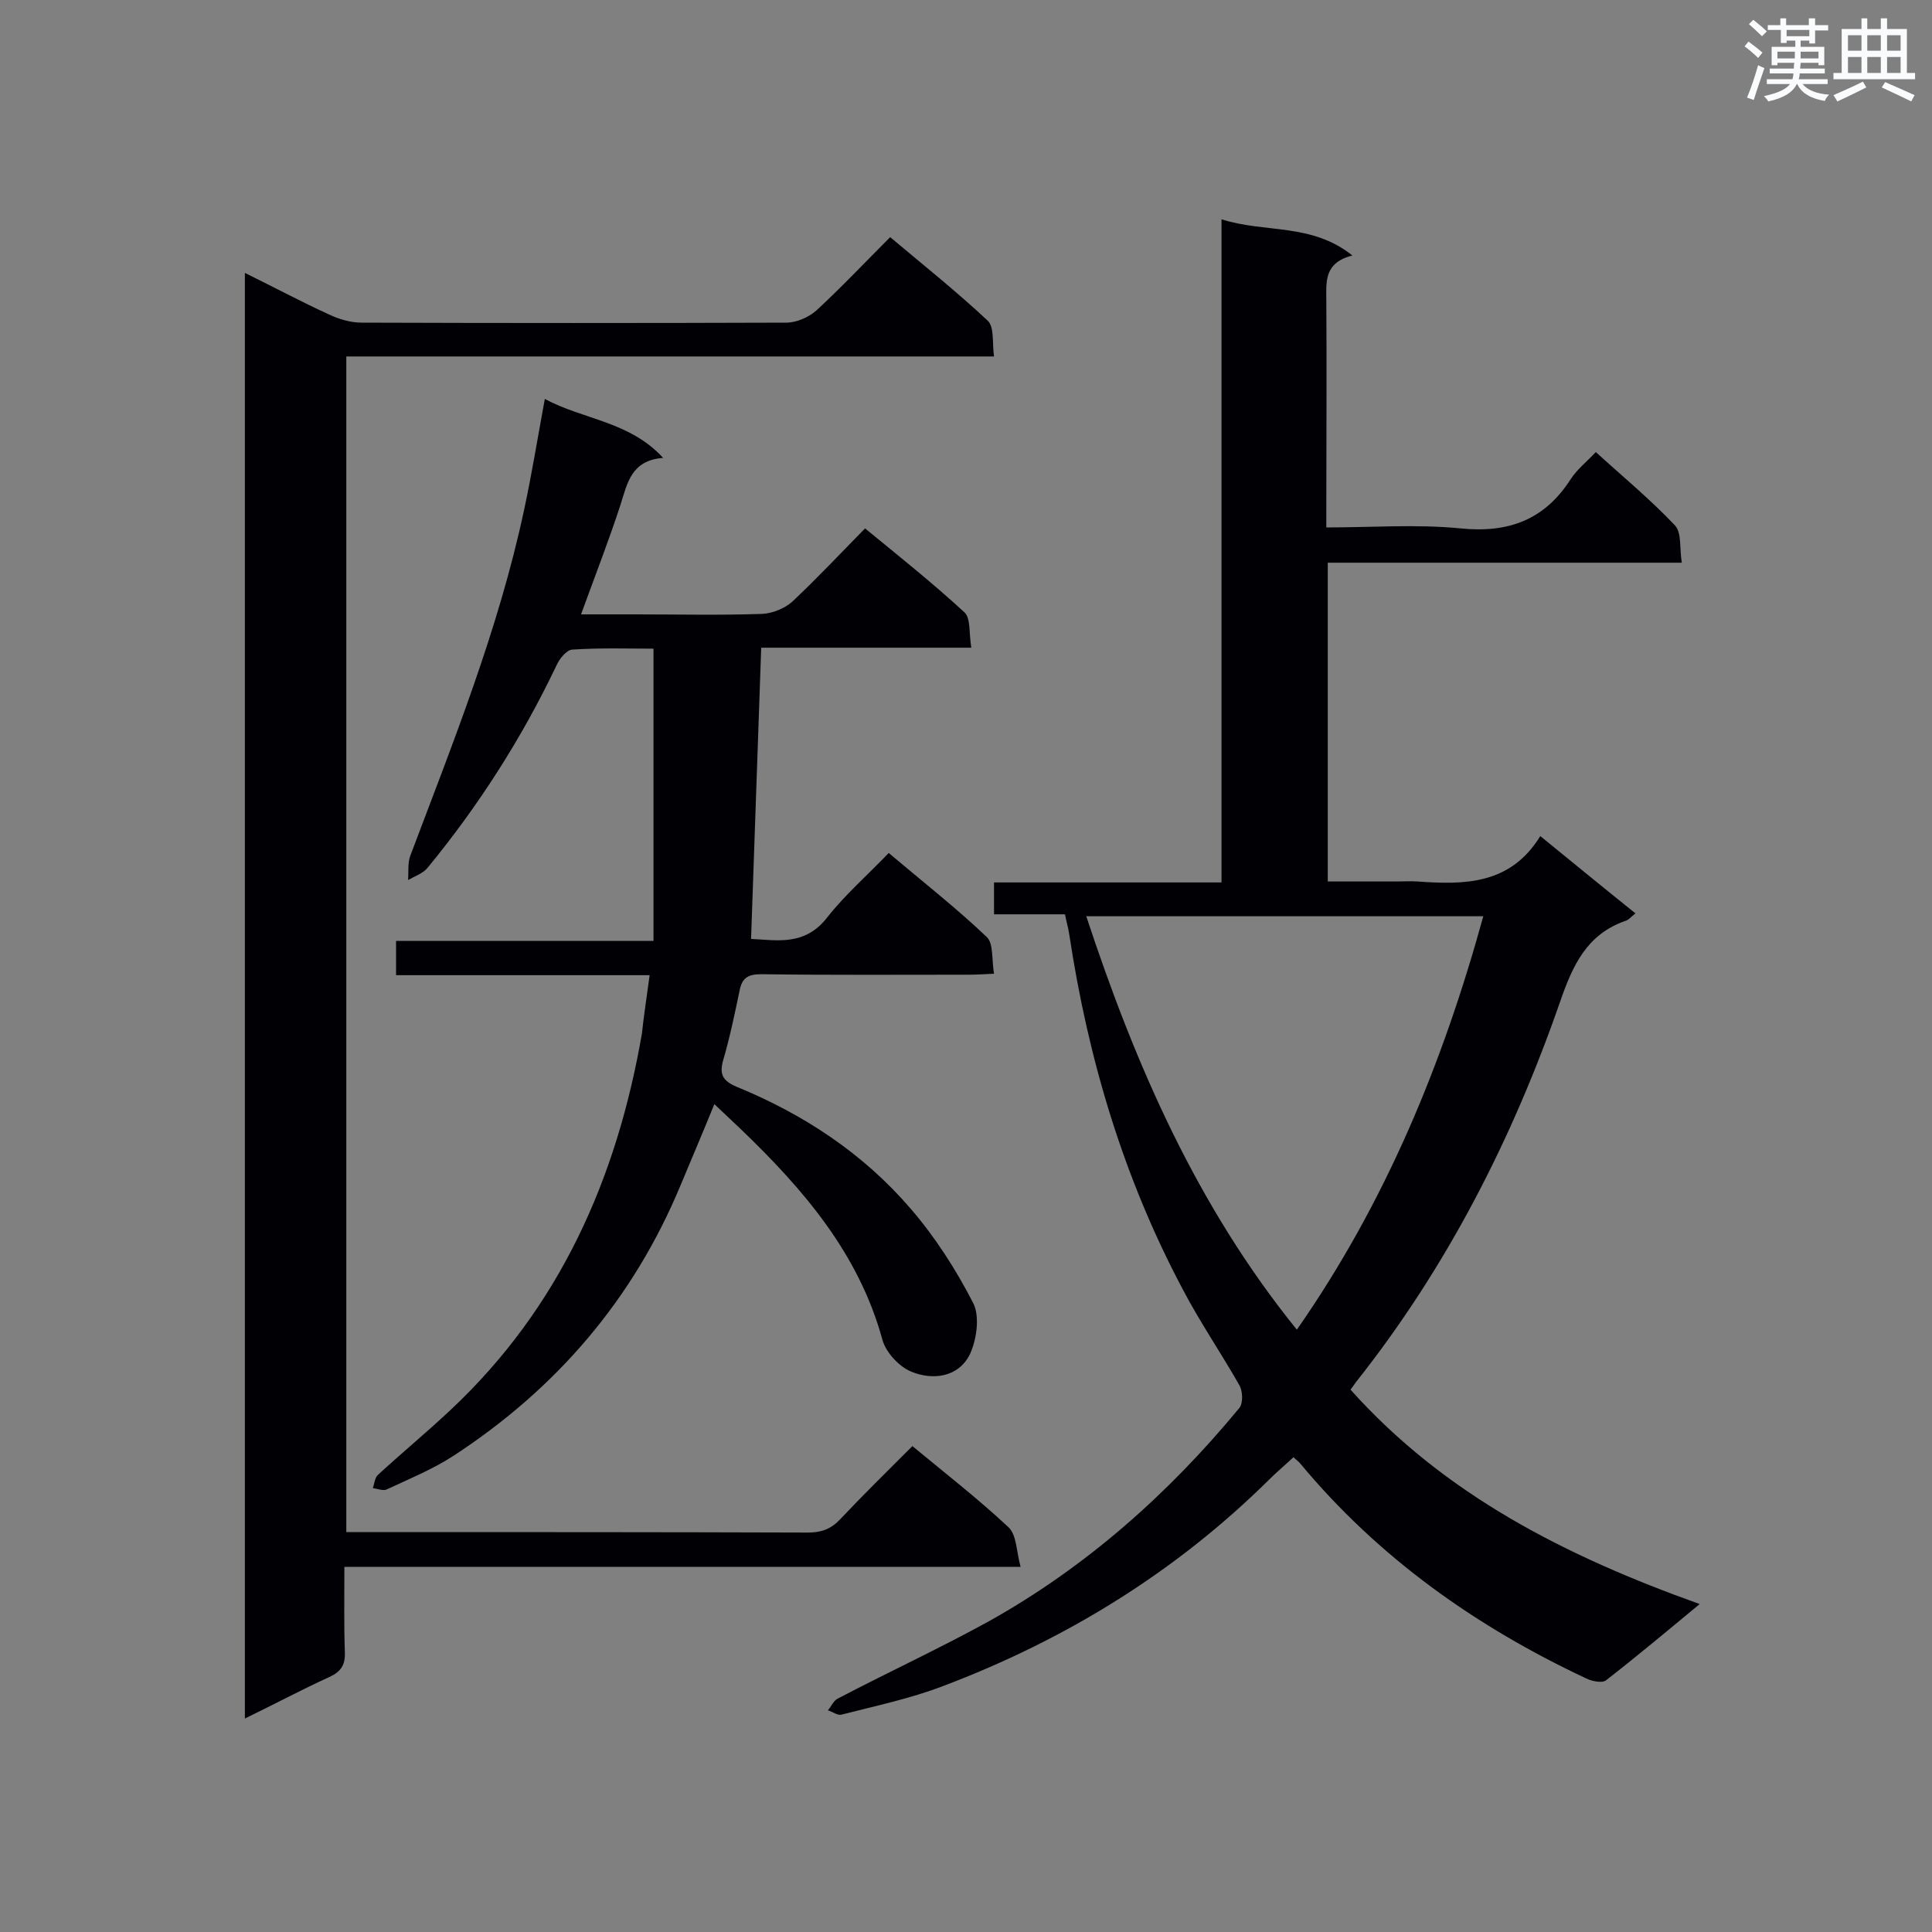 <svg enable-background="new 0 0 400 400" viewBox="0 0 400 400" xmlns="http://www.w3.org/2000/svg"><rect x="0" y="0" width="400" height="400" fill="#808080" stroke="none"/><g fill="#010105"><path d="m318.9 173.1c7 5.7 13.2 10.8 19.7 16-.9.7-1.4 1.4-2.2 1.6-7.9 2.8-10.8 9.2-13.4 16.7-9.9 28.5-23.5 55.1-42.3 78.8-.3.4-.6.9-1.1 1.5 19.5 21.8 44.6 34.5 72.3 44.4-7 5.8-13.1 10.9-19.4 15.8-.8.6-2.9.2-4.1-.4-22.8-10.7-43-25-59.2-44.5-.3-.4-.8-.7-1.4-1.3-1.7 1.6-3.4 3-5 4.6-19.4 19.2-42.2 33.2-67.6 42.8-6.8 2.6-14 4.1-21 5.9-.8.2-1.8-.6-2.8-.9.7-.8 1.2-2 2-2.4 10.3-5.4 20.9-10.3 31.1-15.9 20.3-11.3 37.4-26.5 52.1-44.3.8-1 .7-3.5 0-4.7-3.8-6.7-8.2-13.1-11.8-20-12.2-23-19.5-47.5-23.4-73.2-.2-1.4-.6-2.7-.9-4.3-4.9 0-9.7 0-14.7 0 0-2.3 0-4.2 0-6.6h47.1c0-45.8 0-91.1 0-137.3 9 2.9 18.6.7 27.1 7.5-6 1.5-5.4 5.6-5.4 9.5.1 13.9 0 27.9 0 41.8v5c9.5 0 18.7-.7 27.8.2 10 1 17.4-1.8 22.8-10.2 1.3-2 3.2-3.5 5.2-5.6 5.6 5.1 11.3 9.8 16.4 15.2 1.4 1.5.9 4.7 1.4 7.7-24.8 0-48.9 0-73.3 0v66h14.3c1.4 0 2.8-.1 4.2 0 9.8.7 19.3.7 25.5-9.4zm-50.4 102.2c18.4-26.4 30.2-55.1 38.6-85.6-27.6 0-54.8 0-82.2 0 10.2 30.9 22.9 60 43.6 85.6z"/><path d="m50.7 56.5c6.1 3 11.7 6 17.4 8.6 2.1 1 4.5 1.7 6.8 1.7 29.3.1 58.6.1 87.9 0 2.1 0 4.6-1.1 6.2-2.5 5.2-4.8 10-9.9 15.3-15.2 6.9 5.8 13.8 11.3 20.2 17.3 1.4 1.3.9 4.6 1.3 7.4-45.1 0-89.4 0-134.1 0v243.4h4.3c30.4 0 60.9 0 91.3.1 2.7 0 4.7-.7 6.6-2.7 4.8-5.1 9.8-10 15-15.2 6.9 5.7 13.7 11 19.9 16.8 1.7 1.6 1.6 4.9 2.5 8.2-47.2 0-93.3 0-140 0 0 6.3-.1 12 .1 17.7.1 2.6-.8 4-3.2 5.1-5.7 2.6-11.3 5.6-17.5 8.6 0-99.9 0-199.2 0-299.3z"/><path d="m134.5 201.9c-17.7 0-35 0-52.5 0 0-2.6 0-4.6 0-7.1h53.3c0-20.3 0-40.2 0-60.5-5.4 0-11.1-.2-16.9.2-1.1.1-2.6 1.9-3.2 3.3-7.2 15.1-16.1 29-26.7 41.9-.9 1.1-2.6 1.7-4 2.5.1-1.6-.1-3.4.4-4.9 8.9-23.6 18.3-46.9 23.6-71.7 1.6-7.4 2.8-14.9 4.3-23 8 4.3 17.5 4.6 24.5 12.2-6.6.5-7.4 5.2-8.8 9.6-2.4 7.4-5.3 14.8-8.2 22.8h11.3c8.7 0 17.5.2 26.2-.1 2.1-.1 4.6-1.1 6.2-2.5 5.1-4.8 9.9-9.9 15.1-15.2 7.2 5.9 14.1 11.4 20.6 17.4 1.3 1.2.9 4.4 1.4 7.3-14.9 0-29.2 0-43.5 0-.7 20.3-1.4 40.1-2.1 60.3 5.2.2 11.1 1.6 15.8-4.5 3.7-4.7 8.3-8.7 12.7-13.3 7.1 6 14 11.4 20.3 17.4 1.4 1.3 1 4.6 1.5 7.6-2.2.1-3.6.2-5.1.2-14.4 0-28.7.1-43.1-.1-2.8 0-4 .8-4.5 3.5-1 4.8-2 9.6-3.4 14.4-.8 2.9 0 4.2 2.8 5.4 13.9 5.7 26.2 13.8 36 25.2 5.1 5.9 9.4 12.6 13 19.6 1.4 2.8.7 7.6-.7 10.6-2.4 4.8-7.7 5.4-12.1 3.6-2.5-1-5.3-4-6-6.6-4.9-17.9-16.4-31.2-29.3-43.6-1.7-1.6-3.5-3.3-5.5-5.2-2.4 5.9-4.7 11.3-7 16.8-9.8 23.6-25.7 42.1-47 56-4.3 2.8-9.2 4.8-13.9 7-.7.3-1.9-.2-2.8-.3.3-.9.4-2.1 1-2.7 5-4.6 10.2-8.9 15.1-13.5 22.6-21.2 34.4-47.9 39.6-77.9.4-3.8 1-7.6 1.6-12.1z"/></g><path d="m361.2 9.6.8-1c.9.7 1.9 1.4 2.9 2.3l-.9 1.1c-1-1-2-1.8-2.8-2.4zm.5 10.6c.9-2.1 1.6-4.3 2.3-6.7.4.2.8.4 1.3.6-.7 2.1-1.5 4.3-2.2 6.6zm.4-15.2.9-.9c1 .8 2 1.6 2.8 2.4l-1 1c-.9-.9-1.8-1.7-2.7-2.5zm12.5-1.2h1.2v1.4h2.7v1.1h-2.7v2.7h-1.2v-.6h-1.8v1.3h4.9v3.8h-1.2v-.5h-3.7c0 .4-.1.9-.1 1.2h5.1v1h-5.2c0 .5-.1.9-.2 1.2h6v1h-5.2c1.1 1.3 2.9 2 5.5 2.2-.4.4-.7.8-.9 1.3-2.9-.5-4.8-1.6-5.7-3.5h-.1c-.8 1.7-2.7 2.9-5.9 3.6-.2-.4-.6-.8-.9-1.1 2.8-.6 4.6-1.4 5.4-2.5h-4.8v-1h5.3c.1-.3.2-.7.2-1.2h-4.9v-1h5c0-.4 0-.8.1-1.2h-3.5v.5h-1.2v-3.8h4.9v-1.3h-1.8v.5h-1.2v-2.7h-2.7v-1h2.6v-1.4h1.2v1.4h4.7v-1.4zm-6.6 8.3h3.6c0-.4 0-.9 0-1.4h-3.6zm1.9-4.6h4.7v-1.3h-4.7zm6.6 3.2h-3.7v1.4h3.7z" fill="#fafbfc"/><path d="m385.3 3.8h1.3v2.2h2.8v-2.2h1.3v2.2h4.1v9.1h1.7v1.3h-16.9v-1.3h1.7v-9.1h4.1v-2.2zm.4 13.1.7 1.2c-1.8.9-3.8 1.9-6 2.9-.2-.4-.5-.8-.8-1.3 2.3-1 4.3-1.9 6.1-2.8zm-3.1-6.4h2.8v-3.2h-2.8zm0 4.6h2.8v-3.3h-2.8zm4-4.6h2.8v-3.2h-2.8zm0 4.6h2.8v-3.3h-2.8zm3.7 1.9c2.1.9 4.1 1.8 6.1 2.7l-.7 1.3c-2.2-1.1-4.2-2-6.1-2.9zm3.2-9.7h-2.8v3.2h2.8zm-2.8 7.8h2.8v-3.3h-2.8z" fill="#fafbfc"/></svg>